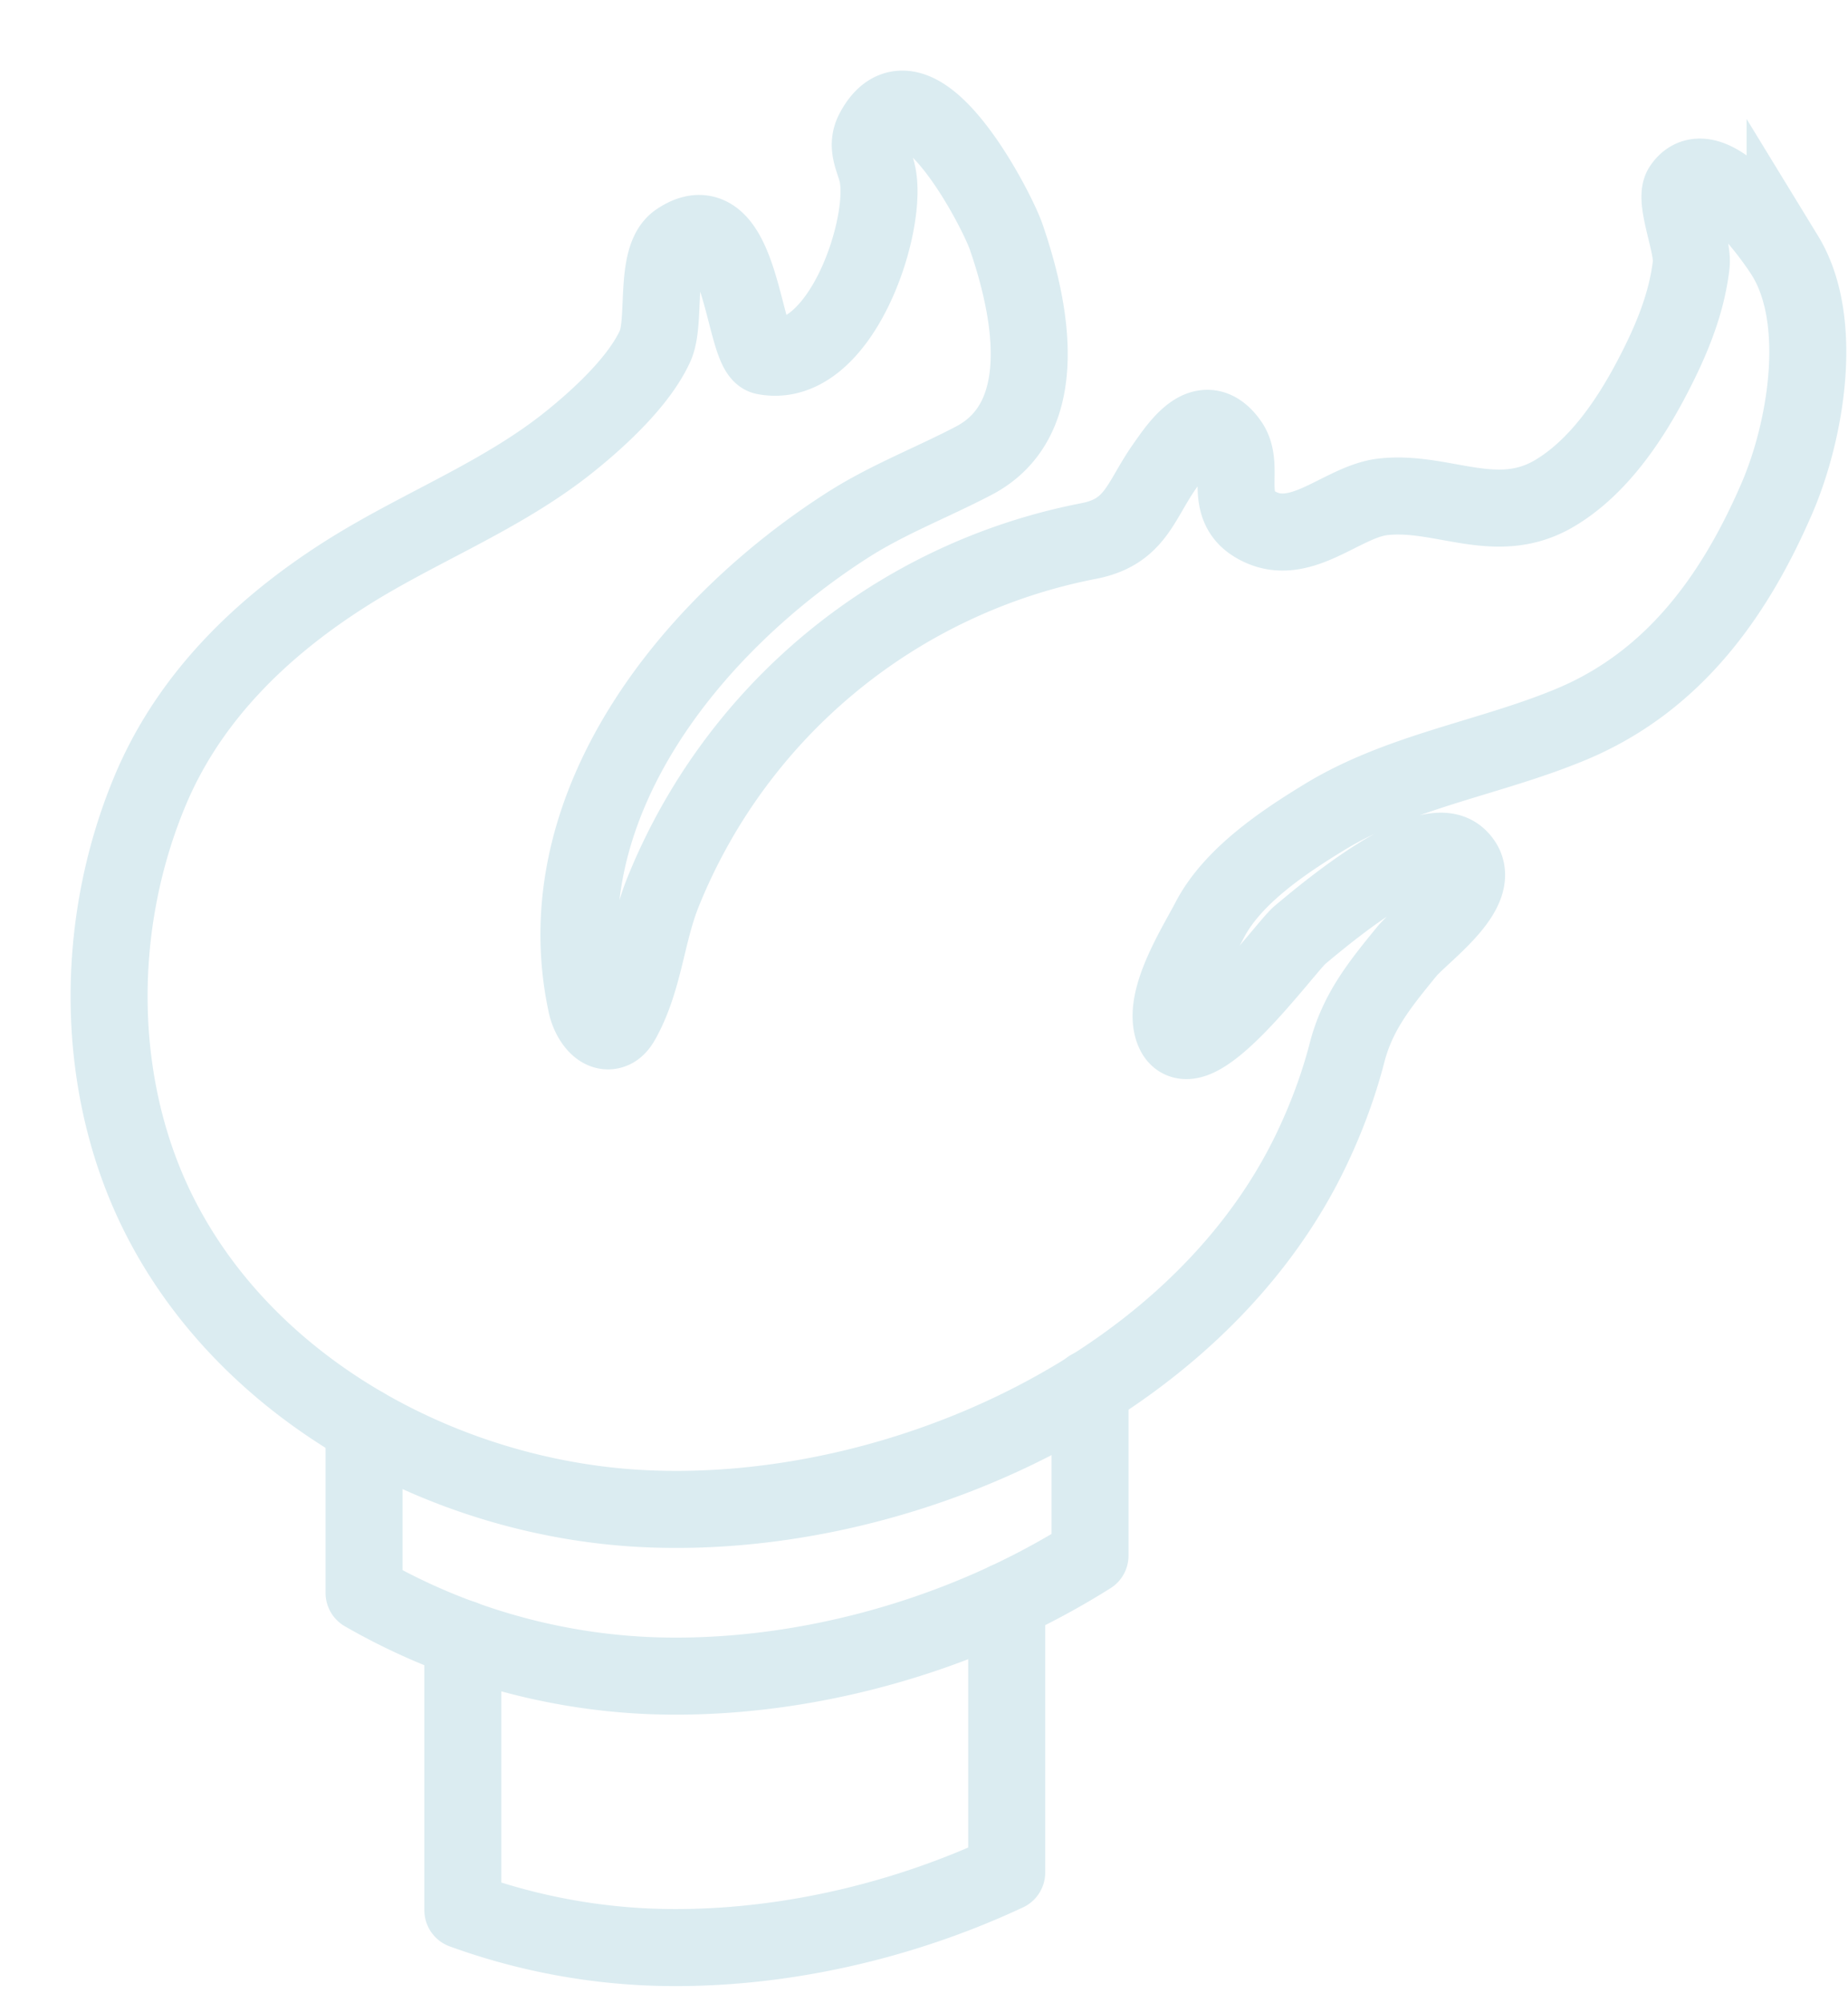<svg xmlns="http://www.w3.org/2000/svg" width="24" height="26" viewBox="0 0 24 26">
    <g fill="none" fill-rule="evenodd" stroke="#DBECF1">
        <path d="M23.183 3.32c-.145-.237-.983-1.414-1.338-.887-.11.162.147.751.119.997-.058.515-.261.995-.498 1.45-.298.573-.71 1.187-1.278 1.523-.756.447-1.453-.04-2.224.045-.541.059-1.091.7-1.664.357-.433-.257-.115-.745-.335-1.056-.324-.457-.641.019-.845.31-.314.449-.375.844-.977.962a7.501 7.501 0 0 0-5.535 4.565c-.215.538-.24 1.116-.522 1.637-.03.055-.065.112-.12.14-.166.08-.312-.145-.35-.325-.556-2.567 1.36-4.923 3.389-6.221.52-.334 1.101-.554 1.646-.84 1.043-.549.725-2.01.415-2.906-.128-.37-1.176-2.392-1.719-1.368-.114.216.021.385.055.592.116.69-.503 2.517-1.475 2.328-.283-.059-.288-2.06-1.123-1.491-.313.213-.149 1.034-.295 1.357-.208.458-.721.93-1.108 1.241-.891.717-1.984 1.123-2.941 1.736-1.085.694-2.014 1.602-2.515 2.807-.721 1.728-.726 3.814.123 5.498 1.172 2.325 3.806 3.707 6.35 3.812 1.527.064 3.178-.277 4.656-.968 1.712-.8 3.19-2.07 3.97-3.722.187-.395.34-.806.45-1.23.137-.53.425-.884.772-1.309.206-.252 1.087-.852.67-1.23-.414-.376-1.74.75-2.054 1.011-.19.16-1.403 1.84-1.64 1.243-.158-.397.288-1.09.47-1.44.297-.568.955-1.008 1.487-1.332.986-.602 2.149-.765 3.203-1.204 1.327-.552 2.124-1.659 2.677-2.94.369-.856.625-2.29.104-3.142z"/>
        <path stroke-linecap="round" stroke-linejoin="round" d="M13.074 20.78v3.523c-1.477.69-3.13 1.03-4.657.967a8.078 8.078 0 0 1-2.406-.478v-3.524"/>
        <path stroke-linecap="round" stroke-linejoin="round" d="M14.156 18.02v2.17a9.969 9.969 0 0 1-1.082.59c-1.477.69-3.129 1.03-4.656.967a8.119 8.119 0 0 1-3.69-1.073V18.51"/>
    </g>
</svg>